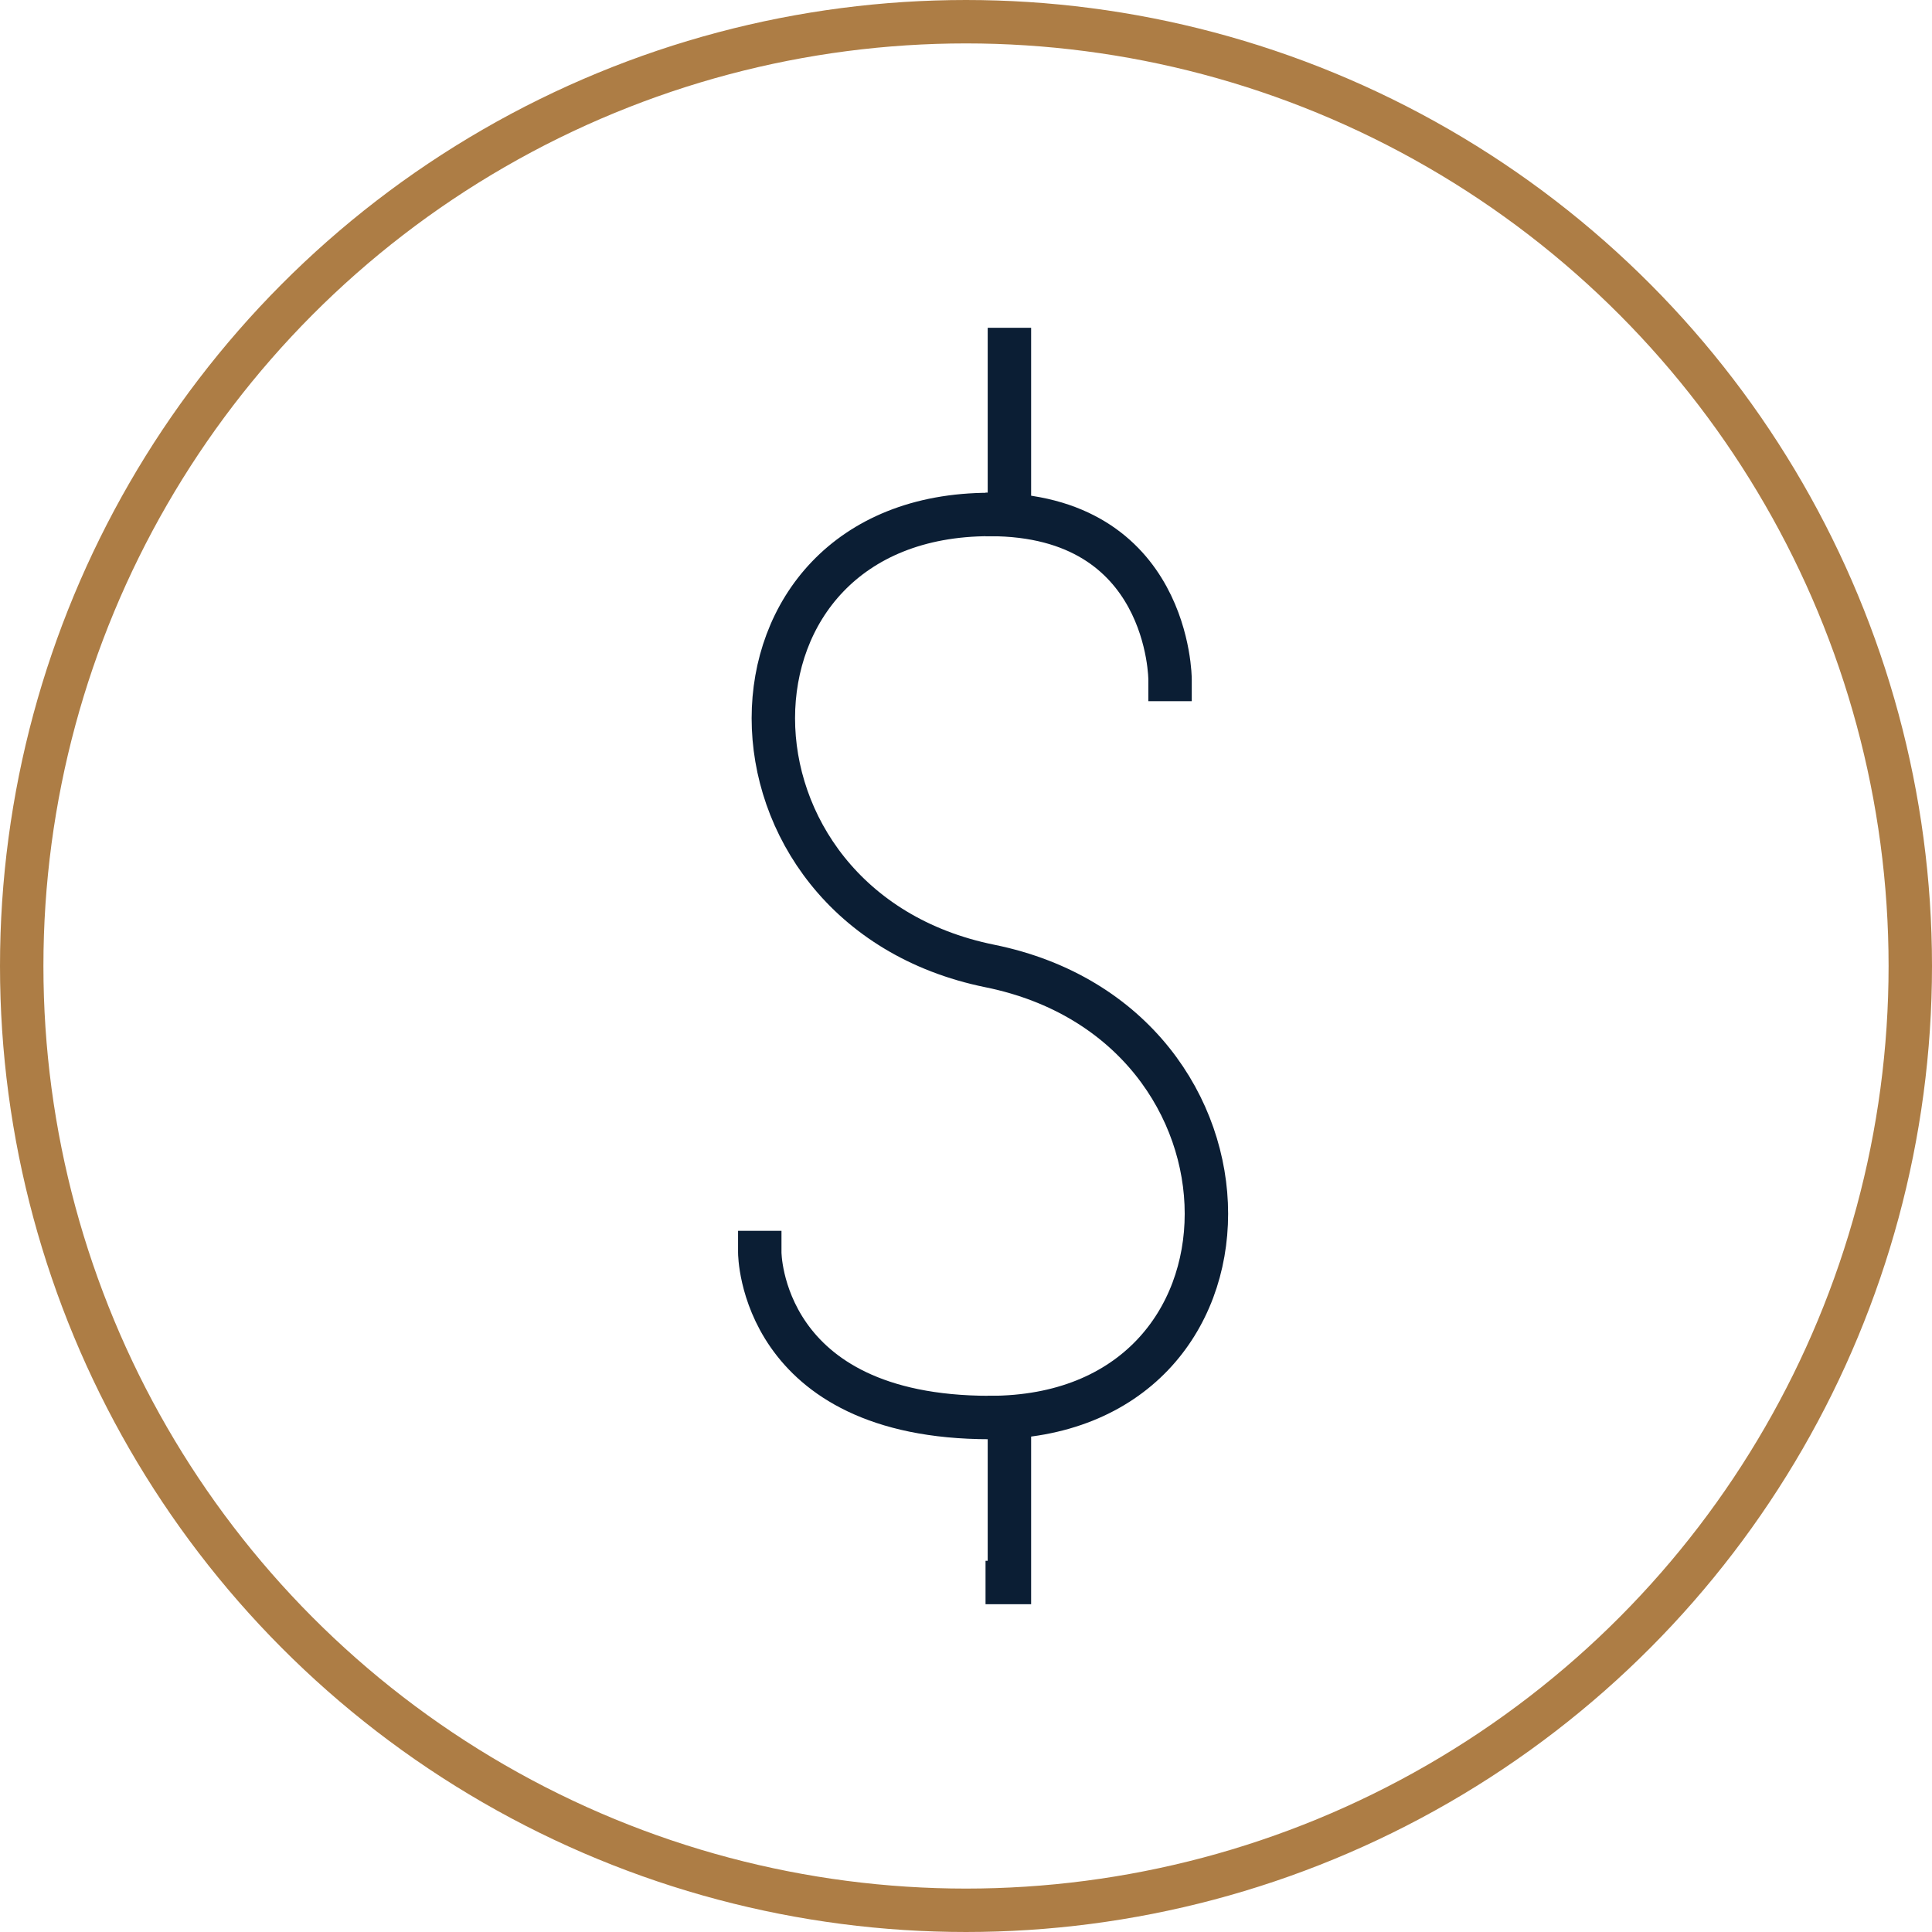 <?xml version="1.0" encoding="utf-8"?>
<!-- Generator: Adobe Illustrator 23.0.5, SVG Export Plug-In . SVG Version: 6.00 Build 0)  -->
<svg version="1.1" id="Layer_1" xmlns="http://www.w3.org/2000/svg" xmlns:xlink="http://www.w3.org/1999/xlink" x="0px" y="0px"
	 width="89px" height="89px" viewBox="0 0 89 89" style="enable-background:new 0 0 89 89;" xml:space="preserve">
<style type="text/css">
	.st0{fill:none;stroke:#0B1E34;stroke-width:2;stroke-linecap:square;stroke-miterlimit:10;}
	.st1{fill:none;stroke:#AD7D45;stroke-width:2;stroke-linecap:square;stroke-miterlimit:10;}
</style>
<g>
	<path class="st0" d="M35,57.7c0,0,0,7.6,10.6,7.6c13.3,0,13.3-18.1,0-20.8c-13.3-2.7-13.3-20.8,0-20.8c8.3,0,8.3,7.6,8.3,7.6"/>
	<polyline class="st0" points="46.5,16.1 46.5,23.7 46.4,23.7 	"/>
	<polyline class="st0" points="46.5,65.3 46.5,72.9 46.4,72.9 	"/>
	<circle class="st1" cx="44.5" cy="44.5" r="43.5"/>
</g>
</svg>
